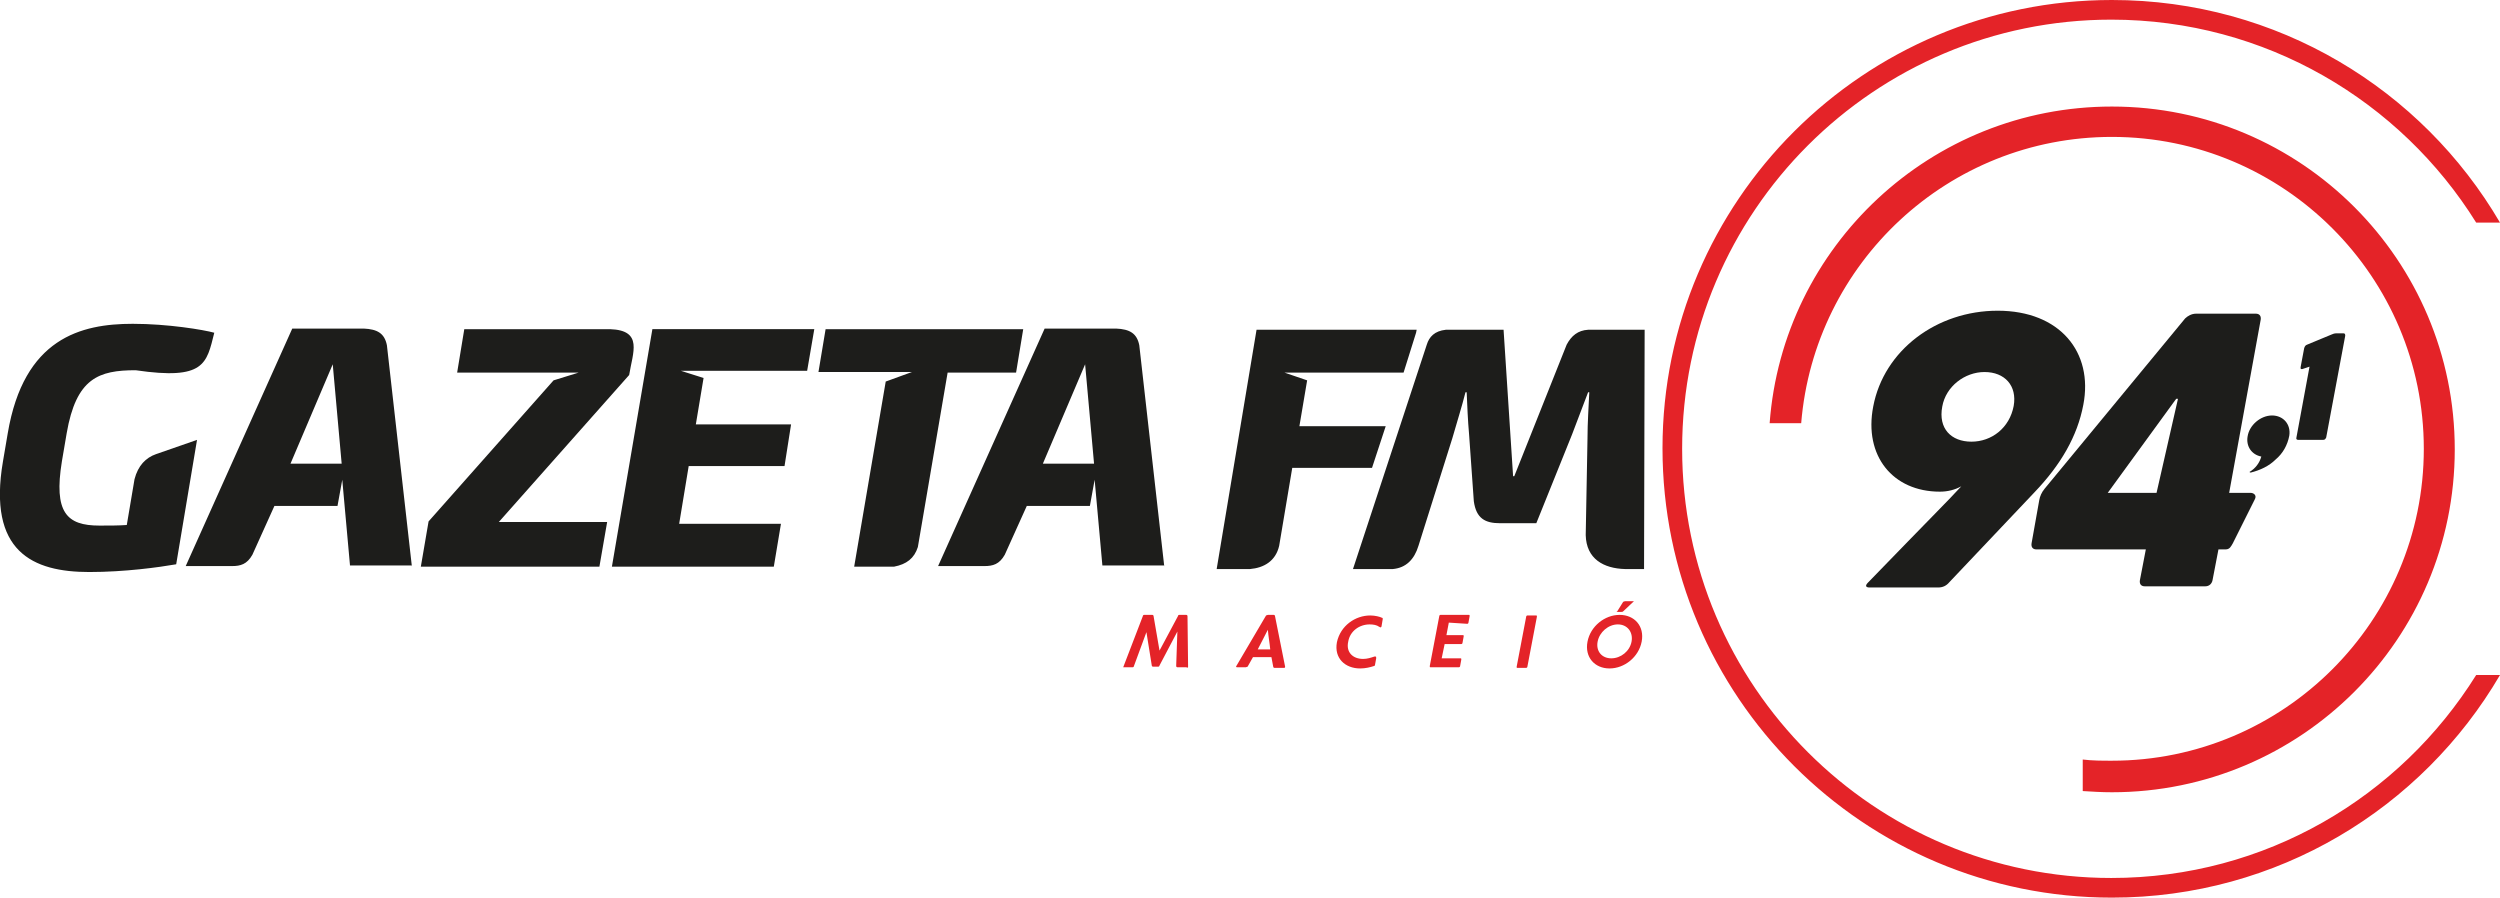 <svg version="1.1" id="Camada_1" xmlns="http://www.w3.org/2000/svg" x="0" y="0" viewBox="0 0 420 150.8" style="enable-background:new 0 0 420 150.8" xml:space="preserve"><style>.st2{fill-rule:evenodd;clip-rule:evenodd}.st2,.st3{fill:#1d1d1b}</style><path d="M354.8 0c27.8 0 52.1 15 65.2 37.4h-4C403.3 17 380.6 3.3 354.7 3.3c-39.8 0-72.1 32.3-72.1 72.1s32.3 72.1 72.1 72.1c25.9 0 48.5-13.6 61.3-34.1h4c-13.1 22.4-37.4 37.4-65.2 37.4-41.7 0-75.5-33.8-75.5-75.5 0-41.5 33.8-75.3 75.5-75.3zm0 17.9c31.8 0 57.6 25.8 57.6 57.6s-25.8 57.6-57.6 57.6c-1.7 0-3.3-.1-4.9-.2v-5.3c1.6.2 3.3.2 4.9.2 28.9 0 52.4-23.5 52.4-52.4S383.7 23 354.8 23c-27.5 0-50 21.2-52.2 48.1h-5.3c2.2-29.7 27.1-53.2 57.5-53.2z" style="fill-rule:evenodd;clip-rule:evenodd;fill:#e42328"/><path d="m199.6 112-.1-8.5c0-.1-.1-.2-.2-.2h-1.2c-.1 0-.2.1-.2.2l-3.1 5.8-1-5.8c0-.1-.1-.2-.2-.2h-1.4c-.1 0-.2.1-.2.2l-3.3 8.6h1.6c.1 0 .2-.1.2-.2l2.1-5.7.9 5.6c0 .1.1.2.2.2h.9c.1 0 .2-.1.2-.2l3-5.7-.2 5.8c0 .1.1.2.2.2h1.5c.2.1.3.1.3-.1 0 .1 0 .1 0 0zm16.3 0-1.7-8.5c0-.1-.1-.2-.2-.2h-1c-.1 0-.2.1-.3.1l-5 8.5c-.1.1 0 .2.1.2h1.5c.1 0 .2-.1.3-.1.3-.5.6-1.1.9-1.6h3.1c.1.5.2 1 .3 1.6 0 .1.1.2.2.2h1.6c.1 0 .2 0 .2-.2 0 .1 0 .1 0 0zm-4.6-2.9c.5-1 1.1-2.1 1.7-3.3.1 1.2.3 2.2.4 3.3h-2.1zm17.2 3.2c.9 0 1.7-.2 2.3-.4.1 0 .2-.1.2-.2l.2-1.1c0-.2 0-.3-.1-.3h-.2c-.6.2-1.2.4-1.9.4-1.7 0-2.9-1.1-2.5-2.9.3-1.8 1.9-2.9 3.6-2.9.6 0 1.2.1 1.6.4.1 0 .1.1.2.1s.2-.1.2-.2l.2-1.2c0-.1 0-.2-.1-.2-.4-.2-1.2-.4-2-.4-2.5 0-5 1.7-5.6 4.5-.5 2.7 1.4 4.4 3.9 4.4zm18-7.5c.1 0 .2-.1.2-.2l.2-1.1c0-.1 0-.2-.1-.2H242c-.1 0-.2.1-.2.2l-1.6 8.4c0 .1 0 .2.1.2h4.8c.1 0 .2-.1.2-.2l.2-1.1c0-.1 0-.2-.1-.2h-3.2l.5-2.4h2.8c.1 0 .2-.1.2-.2l.2-1.1c0-.1 0-.2-.1-.2H243l.4-2.1 3.1.2zm8.4 7.4h1.5c.1 0 .2-.1.2-.2l1.6-8.4c0-.1 0-.2-.1-.2h-1.5c-.1 0-.2.1-.2.2l-1.6 8.4c0 .2 0 .2.1.2zm16.8-9.4h.7c.1 0 .2 0 .3-.1l1.7-1.6.1-.1H273c-.1 0-.2.1-.3.1l-1 1.6c-.2.1-.1.1 0 .1zm-1.3 9.5c2.5 0 4.9-1.9 5.4-4.5s-1.2-4.5-3.7-4.5-4.9 1.9-5.4 4.5 1.2 4.5 3.7 4.5zm.3-1.7c-1.6 0-2.6-1.2-2.3-2.8.3-1.6 1.8-2.9 3.4-2.9s2.6 1.3 2.3 2.9c-.3 1.6-1.8 2.8-3.4 2.8z" style="fill:#e42328"/><path class="st2" d="m237.9 55.9.1-.5h-26.9l-6.7 40.2h5.6c2.3-.2 4.3-1.3 4.9-3.9l2.2-13.1h13.4l2.3-7h-14.5l1.3-7.7-3.8-1.3h20l2.1-6.7zm-10.6 39.7h6.7c2.2-.2 3.6-1.6 4.3-3.9l5.7-18.1c.8-2.8 1.6-5.3 2.2-7.7h.2c.1 2.3.2 4.8.4 7l.8 11.3c.4 2.9 1.9 3.7 4.4 3.7h6.1l6-14.9c.9-2.3 1.8-4.8 2.7-7.1h.2c-.1 2.3-.3 5.1-.3 7.7l-.3 16.3c.1 4 3 5.6 6.6 5.7h3.2l.1-40.2h-9.5c-1.7.1-2.8 1-3.6 2.5L254.4 80h-.2l-1.6-24.6h-9.7c-1.9.2-2.8 1.2-3.2 2.5l-12.4 37.7zM100.7 95.2l1.3-7.5H83.8L105.7 63c.6-3.8 2.4-7.5-3.2-7.7H78l-1.2 7.3h20.4L93 63.9 72 87.6l-1.3 7.6h30zm94.9 0L191.4 58c-.4-2-1.6-2.7-3.9-2.8h-12l-17.9 39.9h7.8c1.4 0 2.5-.3 3.4-1.9l3.7-8.2h10.6l.8-4.4 1.3 14.4h10.4v.2zm-11.8-17.3h-8.6l7.1-16.7 1.5 16.7zM69.2 95.2 65 58c-.4-2-1.6-2.7-3.9-2.8h-12L31.2 95.1H39c1.4 0 2.5-.3 3.4-1.9l3.7-8.2h10.6l.8-4.4L58.8 95h10.4v.2zM57.4 77.9h-8.6l7.1-16.7 1.5 16.7zm113.3-15.3 1.2-7.3h-33.2l-1.2 7.2h15.7l-4.4 1.6-5.3 31.1h6.7c2.1-.4 3.4-1.4 4-3.3l5-29.3h11.5zM22.8 62.2c11.6 1.7 11.9-1.1 13.2-6.3-1.8-.5-7.8-1.5-13.7-1.5-8.7 0-18.3 2.4-21 18.4l-.8 4.7c-2.6 15.2 5 18.6 14.5 18.6 6 0 11.7-.8 14.6-1.3l3.5-20.9-6.9 2.4c-1.7.6-3 1.9-3.6 4.2l-1.3 7.7c-1.3.1-3 .1-4.6.1-5.5 0-7.7-2.2-6.3-10.8l.8-4.7c1.6-9.3 5.4-10.6 11.6-10.6z"/><path class="st3" d="m130 95.2 1.2-7.2h-17.1l1.6-9.7h16.1l1.1-7h-16l1.3-7.8-3.8-1.2h21.2l1.2-7h-27.2l-6.8 39.9zM393.7 56h-1.2c-.3 0-.6.1-.8.2l-4.1 1.7c-.3.1-.4.3-.5.6l-.6 3.2c0 .2 0 .3.1.3h.2l1.2-.4-2.2 11.9c-.1.3.1.4.3.4h4.2c.3 0 .4-.2.5-.4l3.2-17.1c0-.3-.1-.4-.3-.4zM335.6 52.2c-10.2 0-19.1 6.6-20.9 16.1-1.6 8.3 3.3 14.3 11.2 14.3 1.3 0 2.5-.3 3.6-.9-2.2 2.4-6.7 6.9-9 9.3l-6.7 6.9c-.2.2-.3.4-.3.5 0 .2.2.3.6.3h11.5c.8 0 1.4-.3 1.9-.9l14.3-15.1c4.4-4.6 7.2-9.4 8.2-14.7 1.7-8.8-3.9-15.8-14.4-15.8zm-4.4 22c-3.4 0-5.6-2.2-4.9-5.9.6-3.4 3.8-5.8 7.1-5.8 3.4 0 5.5 2.3 4.9 5.7-.7 3.7-3.7 6-7.1 6z"/><path class="st2" d="m378.1 79.4-.2-.1c1-.6 1.7-1.5 2-2.6-1.6-.3-2.6-1.7-2.3-3.4.3-1.9 2.2-3.5 4.1-3.5s3.2 1.5 2.9 3.4c-.3 1.6-1.1 3-2.3 4-1.1 1.1-2.6 1.8-4.2 2.2z"/><path class="st3" d="M378.1 82.8h-3.6l5.3-29.1c.1-.7-.3-1-.8-1h-10.1c-.7 0-1.4.4-1.8.8l-23.6 28.6c-.5.6-.8 1.3-.9 1.9l-1.3 7.3c-.1.7.3 1 .8 1h18.4l-1 5.2c-.1.7.3 1 .8 1h10.2c.7 0 1.1-.5 1.2-1l1-5.2h1.2c.7 0 .9-.5 1.2-1l3.7-7.4c.4-.7-.2-1.1-.7-1.1zM365.6 67h.3l-3.6 15.8h-8.2L365.6 67z"/></svg>